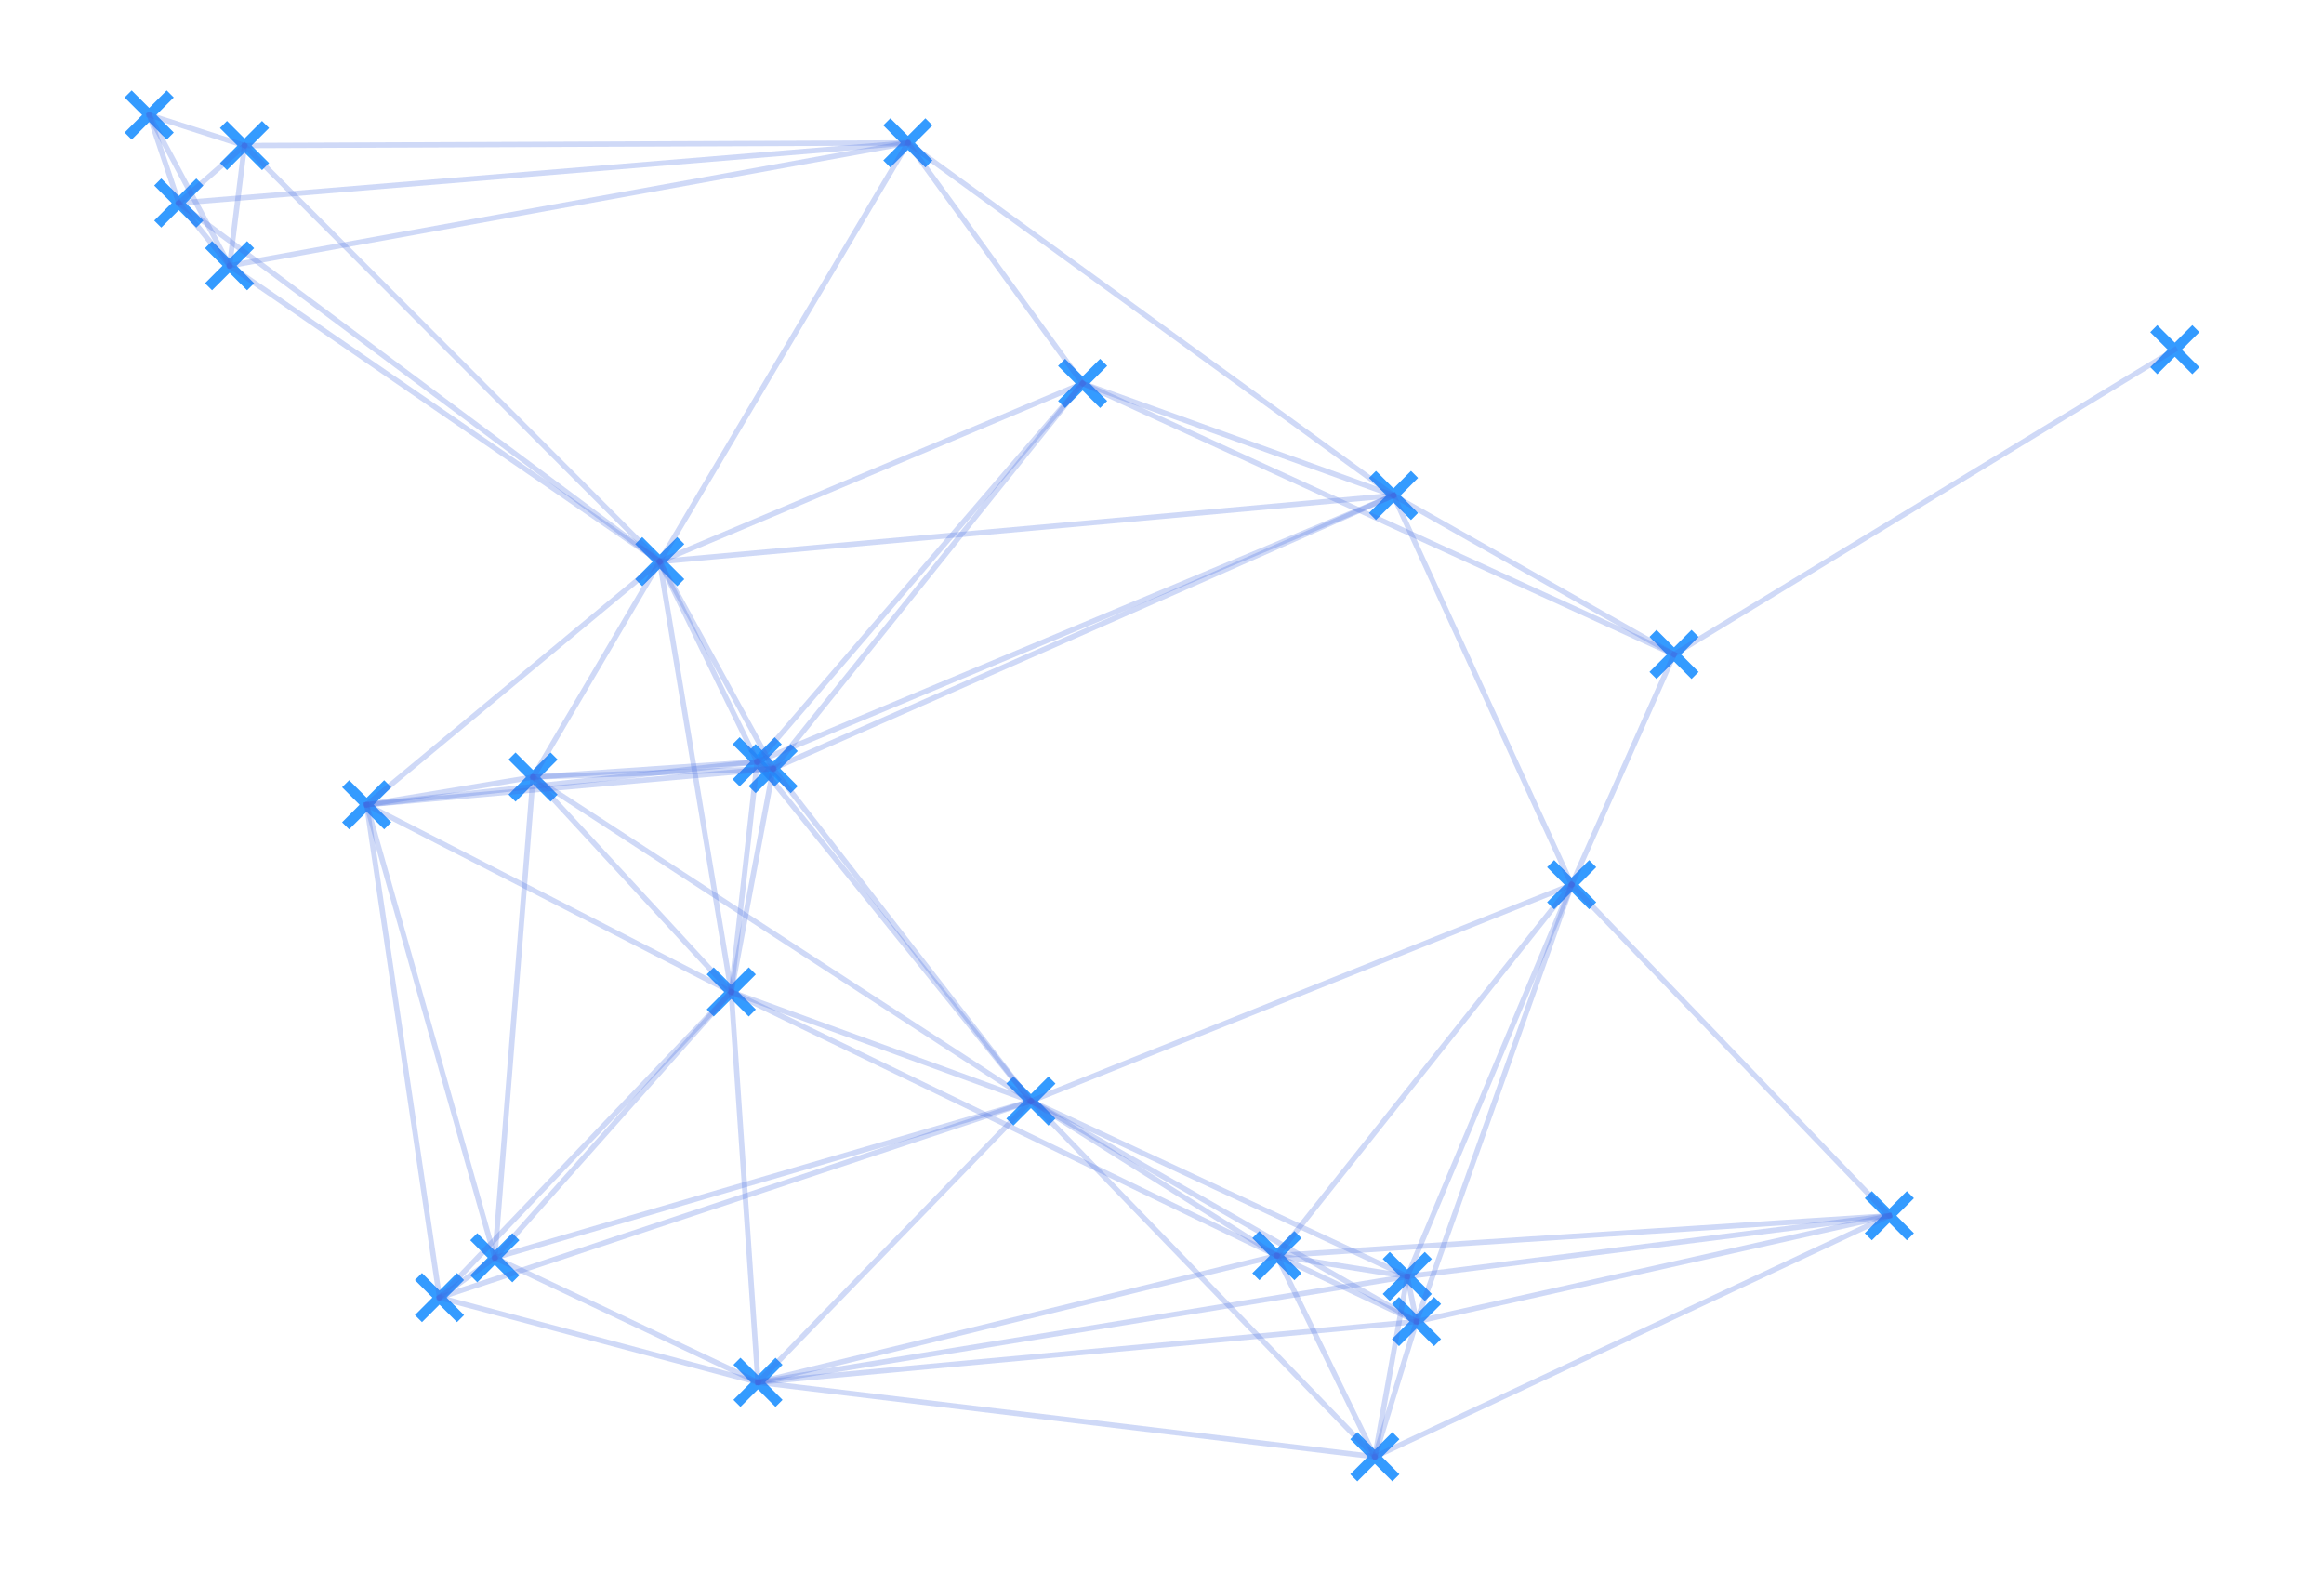 <?xml version="1.0" encoding="utf-8" standalone="no"?>
<!DOCTYPE svg PUBLIC "-//W3C//DTD SVG 1.1//EN"
  "http://www.w3.org/Graphics/SVG/1.1/DTD/svg11.dtd">
<svg xmlns:xlink="http://www.w3.org/1999/xlink" width="349.2pt" height="236.16pt" viewBox="0 0 349.2 236.16" xmlns="http://www.w3.org/2000/svg" version="1.1">
 <defs>
  <style type="text/css">*{stroke-linejoin: round; stroke-linecap: butt}</style>
 </defs>
 <g id="figure_1">
  <g id="patch_1">
   <path d="M 0 236.16 
L 349.2 236.16 
L 349.2 0 
L 0 0 
z
" style="fill: #ffffff"/>
  </g>
  <g id="axes_1">
   <g id="PathCollection_1">
    <defs>
     <path id="m8844a3bb80" d="M -3.162 3.162 
L 3.162 -3.162 
M -3.162 -3.162 
L 3.162 3.162 
" style="stroke: #1e90ff; stroke-opacity: 0.9; stroke-width: 1.5"/>
    </defs>
    <g clip-path="url(#p137b8ffc26)">
     <use xlink:href="#m8844a3bb80" x="136.414" y="21.471" style="fill: #1e90ff; fill-opacity: 0.9; stroke: #1e90ff; stroke-opacity: 0.9; stroke-width: 1.5"/>
     <use xlink:href="#m8844a3bb80" x="251.536" y="98.328" style="fill: #1e90ff; fill-opacity: 0.9; stroke: #1e90ff; stroke-opacity: 0.9; stroke-width: 1.5"/>
     <use xlink:href="#m8844a3bb80" x="66.036" y="194.965" style="fill: #1e90ff; fill-opacity: 0.9; stroke: #1e90ff; stroke-opacity: 0.9; stroke-width: 1.5"/>
     <use xlink:href="#m8844a3bb80" x="34.495" y="39.926" style="fill: #1e90ff; fill-opacity: 0.9; stroke: #1e90ff; stroke-opacity: 0.9; stroke-width: 1.5"/>
     <use xlink:href="#m8844a3bb80" x="209.385" y="74.442" style="fill: #1e90ff; fill-opacity: 0.9; stroke: #1e90ff; stroke-opacity: 0.9; stroke-width: 1.5"/>
     <use xlink:href="#m8844a3bb80" x="22.418" y="17.28" style="fill: #1e90ff; fill-opacity: 0.9; stroke: #1e90ff; stroke-opacity: 0.9; stroke-width: 1.5"/>
     <use xlink:href="#m8844a3bb80" x="283.887" y="182.665" style="fill: #1e90ff; fill-opacity: 0.9; stroke: #1e90ff; stroke-opacity: 0.9; stroke-width: 1.5"/>
     <use xlink:href="#m8844a3bb80" x="74.348" y="188.982" style="fill: #1e90ff; fill-opacity: 0.9; stroke: #1e90ff; stroke-opacity: 0.9; stroke-width: 1.5"/>
     <use xlink:href="#m8844a3bb80" x="113.773" y="114.461" style="fill: #1e90ff; fill-opacity: 0.9; stroke: #1e90ff; stroke-opacity: 0.9; stroke-width: 1.5"/>
     <use xlink:href="#m8844a3bb80" x="154.902" y="165.442" style="fill: #1e90ff; fill-opacity: 0.9; stroke: #1e90ff; stroke-opacity: 0.9; stroke-width: 1.5"/>
     <use xlink:href="#m8844a3bb80" x="212.843" y="198.568" style="fill: #1e90ff; fill-opacity: 0.9; stroke: #1e90ff; stroke-opacity: 0.9; stroke-width: 1.5"/>
     <use xlink:href="#m8844a3bb80" x="109.877" y="149.04" style="fill: #1e90ff; fill-opacity: 0.9; stroke: #1e90ff; stroke-opacity: 0.9; stroke-width: 1.5"/>
     <use xlink:href="#m8844a3bb80" x="162.671" y="57.609" style="fill: #1e90ff; fill-opacity: 0.9; stroke: #1e90ff; stroke-opacity: 0.9; stroke-width: 1.5"/>
     <use xlink:href="#m8844a3bb80" x="80.096" y="116.758" style="fill: #1e90ff; fill-opacity: 0.9; stroke: #1e90ff; stroke-opacity: 0.9; stroke-width: 1.5"/>
     <use xlink:href="#m8844a3bb80" x="206.583" y="218.88" style="fill: #1e90ff; fill-opacity: 0.9; stroke: #1e90ff; stroke-opacity: 0.9; stroke-width: 1.5"/>
     <use xlink:href="#m8844a3bb80" x="211.456" y="191.794" style="fill: #1e90ff; fill-opacity: 0.9; stroke: #1e90ff; stroke-opacity: 0.9; stroke-width: 1.5"/>
     <use xlink:href="#m8844a3bb80" x="36.739" y="21.87" style="fill: #1e90ff; fill-opacity: 0.9; stroke: #1e90ff; stroke-opacity: 0.9; stroke-width: 1.5"/>
     <use xlink:href="#m8844a3bb80" x="326.782" y="52.54" style="fill: #1e90ff; fill-opacity: 0.9; stroke: #1e90ff; stroke-opacity: 0.9; stroke-width: 1.5"/>
     <use xlink:href="#m8844a3bb80" x="113.893" y="207.698" style="fill: #1e90ff; fill-opacity: 0.9; stroke: #1e90ff; stroke-opacity: 0.9; stroke-width: 1.5"/>
     <use xlink:href="#m8844a3bb80" x="236.154" y="132.931" style="fill: #1e90ff; fill-opacity: 0.9; stroke: #1e90ff; stroke-opacity: 0.9; stroke-width: 1.5"/>
     <use xlink:href="#m8844a3bb80" x="55.093" y="120.919" style="fill: #1e90ff; fill-opacity: 0.9; stroke: #1e90ff; stroke-opacity: 0.9; stroke-width: 1.5"/>
     <use xlink:href="#m8844a3bb80" x="26.864" y="30.507" style="fill: #1e90ff; fill-opacity: 0.9; stroke: #1e90ff; stroke-opacity: 0.9; stroke-width: 1.5"/>
     <use xlink:href="#m8844a3bb80" x="99.132" y="84.386" style="fill: #1e90ff; fill-opacity: 0.9; stroke: #1e90ff; stroke-opacity: 0.9; stroke-width: 1.5"/>
     <use xlink:href="#m8844a3bb80" x="116.179" y="115.485" style="fill: #1e90ff; fill-opacity: 0.9; stroke: #1e90ff; stroke-opacity: 0.9; stroke-width: 1.5"/>
     <use xlink:href="#m8844a3bb80" x="191.863" y="188.665" style="fill: #1e90ff; fill-opacity: 0.9; stroke: #1e90ff; stroke-opacity: 0.9; stroke-width: 1.5"/>
    </g>
   </g>
   <g id="line2d_1">
    <path d="M 136.414 21.471 
L 34.495 39.926 
" clip-path="url(#p137b8ffc26)" style="fill: none; stroke: #4169e1; stroke-opacity: 0.25; stroke-width: 0.8; stroke-linecap: square"/>
   </g>
   <g id="line2d_2">
    <path d="M 136.414 21.471 
L 209.385 74.442 
" clip-path="url(#p137b8ffc26)" style="fill: none; stroke: #4169e1; stroke-opacity: 0.25; stroke-width: 0.8; stroke-linecap: square"/>
   </g>
   <g id="line2d_3">
    <path d="M 136.414 21.471 
L 162.671 57.609 
" clip-path="url(#p137b8ffc26)" style="fill: none; stroke: #4169e1; stroke-opacity: 0.25; stroke-width: 0.8; stroke-linecap: square"/>
   </g>
   <g id="line2d_4">
    <path d="M 136.414 21.471 
L 36.739 21.87 
" clip-path="url(#p137b8ffc26)" style="fill: none; stroke: #4169e1; stroke-opacity: 0.25; stroke-width: 0.8; stroke-linecap: square"/>
   </g>
   <g id="line2d_5">
    <path d="M 136.414 21.471 
L 26.864 30.507 
" clip-path="url(#p137b8ffc26)" style="fill: none; stroke: #4169e1; stroke-opacity: 0.25; stroke-width: 0.8; stroke-linecap: square"/>
   </g>
   <g id="line2d_6">
    <path d="M 136.414 21.471 
L 99.132 84.386 
" clip-path="url(#p137b8ffc26)" style="fill: none; stroke: #4169e1; stroke-opacity: 0.25; stroke-width: 0.8; stroke-linecap: square"/>
   </g>
   <g id="line2d_7">
    <path d="M 251.536 98.328 
L 209.385 74.442 
" clip-path="url(#p137b8ffc26)" style="fill: none; stroke: #4169e1; stroke-opacity: 0.25; stroke-width: 0.8; stroke-linecap: square"/>
   </g>
   <g id="line2d_8">
    <path d="M 251.536 98.328 
L 162.671 57.609 
" clip-path="url(#p137b8ffc26)" style="fill: none; stroke: #4169e1; stroke-opacity: 0.25; stroke-width: 0.8; stroke-linecap: square"/>
   </g>
   <g id="line2d_9">
    <path d="M 251.536 98.328 
L 326.782 52.54 
" clip-path="url(#p137b8ffc26)" style="fill: none; stroke: #4169e1; stroke-opacity: 0.25; stroke-width: 0.8; stroke-linecap: square"/>
   </g>
   <g id="line2d_10">
    <path d="M 251.536 98.328 
L 236.154 132.931 
" clip-path="url(#p137b8ffc26)" style="fill: none; stroke: #4169e1; stroke-opacity: 0.25; stroke-width: 0.8; stroke-linecap: square"/>
   </g>
   <g id="line2d_11">
    <path d="M 66.036 194.965 
L 74.348 188.982 
" clip-path="url(#p137b8ffc26)" style="fill: none; stroke: #4169e1; stroke-opacity: 0.25; stroke-width: 0.8; stroke-linecap: square"/>
   </g>
   <g id="line2d_12">
    <path d="M 66.036 194.965 
L 154.902 165.442 
" clip-path="url(#p137b8ffc26)" style="fill: none; stroke: #4169e1; stroke-opacity: 0.25; stroke-width: 0.8; stroke-linecap: square"/>
   </g>
   <g id="line2d_13">
    <path d="M 66.036 194.965 
L 109.877 149.04 
" clip-path="url(#p137b8ffc26)" style="fill: none; stroke: #4169e1; stroke-opacity: 0.25; stroke-width: 0.8; stroke-linecap: square"/>
   </g>
   <g id="line2d_14">
    <path d="M 66.036 194.965 
L 113.893 207.698 
" clip-path="url(#p137b8ffc26)" style="fill: none; stroke: #4169e1; stroke-opacity: 0.25; stroke-width: 0.8; stroke-linecap: square"/>
   </g>
   <g id="line2d_15">
    <path d="M 66.036 194.965 
L 55.093 120.919 
" clip-path="url(#p137b8ffc26)" style="fill: none; stroke: #4169e1; stroke-opacity: 0.25; stroke-width: 0.8; stroke-linecap: square"/>
   </g>
   <g id="line2d_16">
    <path d="M 34.495 39.926 
L 22.418 17.28 
" clip-path="url(#p137b8ffc26)" style="fill: none; stroke: #4169e1; stroke-opacity: 0.25; stroke-width: 0.8; stroke-linecap: square"/>
   </g>
   <g id="line2d_17">
    <path d="M 34.495 39.926 
L 36.739 21.87 
" clip-path="url(#p137b8ffc26)" style="fill: none; stroke: #4169e1; stroke-opacity: 0.25; stroke-width: 0.8; stroke-linecap: square"/>
   </g>
   <g id="line2d_18">
    <path d="M 34.495 39.926 
L 26.864 30.507 
" clip-path="url(#p137b8ffc26)" style="fill: none; stroke: #4169e1; stroke-opacity: 0.25; stroke-width: 0.8; stroke-linecap: square"/>
   </g>
   <g id="line2d_19">
    <path d="M 34.495 39.926 
L 99.132 84.386 
" clip-path="url(#p137b8ffc26)" style="fill: none; stroke: #4169e1; stroke-opacity: 0.25; stroke-width: 0.8; stroke-linecap: square"/>
   </g>
   <g id="line2d_20">
    <path d="M 209.385 74.442 
L 113.773 114.461 
" clip-path="url(#p137b8ffc26)" style="fill: none; stroke: #4169e1; stroke-opacity: 0.25; stroke-width: 0.8; stroke-linecap: square"/>
   </g>
   <g id="line2d_21">
    <path d="M 209.385 74.442 
L 162.671 57.609 
" clip-path="url(#p137b8ffc26)" style="fill: none; stroke: #4169e1; stroke-opacity: 0.25; stroke-width: 0.8; stroke-linecap: square"/>
   </g>
   <g id="line2d_22">
    <path d="M 209.385 74.442 
L 236.154 132.931 
" clip-path="url(#p137b8ffc26)" style="fill: none; stroke: #4169e1; stroke-opacity: 0.25; stroke-width: 0.8; stroke-linecap: square"/>
   </g>
   <g id="line2d_23">
    <path d="M 209.385 74.442 
L 99.132 84.386 
" clip-path="url(#p137b8ffc26)" style="fill: none; stroke: #4169e1; stroke-opacity: 0.25; stroke-width: 0.8; stroke-linecap: square"/>
   </g>
   <g id="line2d_24">
    <path d="M 209.385 74.442 
L 116.179 115.485 
" clip-path="url(#p137b8ffc26)" style="fill: none; stroke: #4169e1; stroke-opacity: 0.25; stroke-width: 0.8; stroke-linecap: square"/>
   </g>
   <g id="line2d_25">
    <path d="M 22.418 17.28 
L 36.739 21.87 
" clip-path="url(#p137b8ffc26)" style="fill: none; stroke: #4169e1; stroke-opacity: 0.25; stroke-width: 0.8; stroke-linecap: square"/>
   </g>
   <g id="line2d_26">
    <path d="M 22.418 17.28 
L 26.864 30.507 
" clip-path="url(#p137b8ffc26)" style="fill: none; stroke: #4169e1; stroke-opacity: 0.25; stroke-width: 0.8; stroke-linecap: square"/>
   </g>
   <g id="line2d_27">
    <path d="M 283.887 182.665 
L 212.843 198.568 
" clip-path="url(#p137b8ffc26)" style="fill: none; stroke: #4169e1; stroke-opacity: 0.25; stroke-width: 0.8; stroke-linecap: square"/>
   </g>
   <g id="line2d_28">
    <path d="M 283.887 182.665 
L 206.583 218.88 
" clip-path="url(#p137b8ffc26)" style="fill: none; stroke: #4169e1; stroke-opacity: 0.25; stroke-width: 0.8; stroke-linecap: square"/>
   </g>
   <g id="line2d_29">
    <path d="M 283.887 182.665 
L 211.456 191.794 
" clip-path="url(#p137b8ffc26)" style="fill: none; stroke: #4169e1; stroke-opacity: 0.25; stroke-width: 0.8; stroke-linecap: square"/>
   </g>
   <g id="line2d_30">
    <path d="M 283.887 182.665 
L 236.154 132.931 
" clip-path="url(#p137b8ffc26)" style="fill: none; stroke: #4169e1; stroke-opacity: 0.25; stroke-width: 0.8; stroke-linecap: square"/>
   </g>
   <g id="line2d_31">
    <path d="M 283.887 182.665 
L 191.863 188.665 
" clip-path="url(#p137b8ffc26)" style="fill: none; stroke: #4169e1; stroke-opacity: 0.25; stroke-width: 0.8; stroke-linecap: square"/>
   </g>
   <g id="line2d_32">
    <path d="M 74.348 188.982 
L 154.902 165.442 
" clip-path="url(#p137b8ffc26)" style="fill: none; stroke: #4169e1; stroke-opacity: 0.25; stroke-width: 0.8; stroke-linecap: square"/>
   </g>
   <g id="line2d_33">
    <path d="M 74.348 188.982 
L 109.877 149.04 
" clip-path="url(#p137b8ffc26)" style="fill: none; stroke: #4169e1; stroke-opacity: 0.25; stroke-width: 0.8; stroke-linecap: square"/>
   </g>
   <g id="line2d_34">
    <path d="M 74.348 188.982 
L 80.096 116.758 
" clip-path="url(#p137b8ffc26)" style="fill: none; stroke: #4169e1; stroke-opacity: 0.25; stroke-width: 0.8; stroke-linecap: square"/>
   </g>
   <g id="line2d_35">
    <path d="M 74.348 188.982 
L 113.893 207.698 
" clip-path="url(#p137b8ffc26)" style="fill: none; stroke: #4169e1; stroke-opacity: 0.25; stroke-width: 0.8; stroke-linecap: square"/>
   </g>
   <g id="line2d_36">
    <path d="M 74.348 188.982 
L 55.093 120.919 
" clip-path="url(#p137b8ffc26)" style="fill: none; stroke: #4169e1; stroke-opacity: 0.25; stroke-width: 0.8; stroke-linecap: square"/>
   </g>
   <g id="line2d_37">
    <path d="M 113.773 114.461 
L 154.902 165.442 
" clip-path="url(#p137b8ffc26)" style="fill: none; stroke: #4169e1; stroke-opacity: 0.25; stroke-width: 0.8; stroke-linecap: square"/>
   </g>
   <g id="line2d_38">
    <path d="M 113.773 114.461 
L 109.877 149.04 
" clip-path="url(#p137b8ffc26)" style="fill: none; stroke: #4169e1; stroke-opacity: 0.25; stroke-width: 0.8; stroke-linecap: square"/>
   </g>
   <g id="line2d_39">
    <path d="M 113.773 114.461 
L 162.671 57.609 
" clip-path="url(#p137b8ffc26)" style="fill: none; stroke: #4169e1; stroke-opacity: 0.25; stroke-width: 0.8; stroke-linecap: square"/>
   </g>
   <g id="line2d_40">
    <path d="M 113.773 114.461 
L 80.096 116.758 
" clip-path="url(#p137b8ffc26)" style="fill: none; stroke: #4169e1; stroke-opacity: 0.25; stroke-width: 0.8; stroke-linecap: square"/>
   </g>
   <g id="line2d_41">
    <path d="M 113.773 114.461 
L 55.093 120.919 
" clip-path="url(#p137b8ffc26)" style="fill: none; stroke: #4169e1; stroke-opacity: 0.25; stroke-width: 0.8; stroke-linecap: square"/>
   </g>
   <g id="line2d_42">
    <path d="M 113.773 114.461 
L 99.132 84.386 
" clip-path="url(#p137b8ffc26)" style="fill: none; stroke: #4169e1; stroke-opacity: 0.25; stroke-width: 0.8; stroke-linecap: square"/>
   </g>
   <g id="line2d_43">
    <path d="M 113.773 114.461 
L 116.179 115.485 
" clip-path="url(#p137b8ffc26)" style="fill: none; stroke: #4169e1; stroke-opacity: 0.25; stroke-width: 0.8; stroke-linecap: square"/>
   </g>
   <g id="line2d_44">
    <path d="M 154.902 165.442 
L 212.843 198.568 
" clip-path="url(#p137b8ffc26)" style="fill: none; stroke: #4169e1; stroke-opacity: 0.25; stroke-width: 0.8; stroke-linecap: square"/>
   </g>
   <g id="line2d_45">
    <path d="M 154.902 165.442 
L 109.877 149.04 
" clip-path="url(#p137b8ffc26)" style="fill: none; stroke: #4169e1; stroke-opacity: 0.25; stroke-width: 0.8; stroke-linecap: square"/>
   </g>
   <g id="line2d_46">
    <path d="M 154.902 165.442 
L 80.096 116.758 
" clip-path="url(#p137b8ffc26)" style="fill: none; stroke: #4169e1; stroke-opacity: 0.25; stroke-width: 0.8; stroke-linecap: square"/>
   </g>
   <g id="line2d_47">
    <path d="M 154.902 165.442 
L 206.583 218.88 
" clip-path="url(#p137b8ffc26)" style="fill: none; stroke: #4169e1; stroke-opacity: 0.25; stroke-width: 0.8; stroke-linecap: square"/>
   </g>
   <g id="line2d_48">
    <path d="M 154.902 165.442 
L 211.456 191.794 
" clip-path="url(#p137b8ffc26)" style="fill: none; stroke: #4169e1; stroke-opacity: 0.25; stroke-width: 0.8; stroke-linecap: square"/>
   </g>
   <g id="line2d_49">
    <path d="M 154.902 165.442 
L 113.893 207.698 
" clip-path="url(#p137b8ffc26)" style="fill: none; stroke: #4169e1; stroke-opacity: 0.25; stroke-width: 0.8; stroke-linecap: square"/>
   </g>
   <g id="line2d_50">
    <path d="M 154.902 165.442 
L 236.154 132.931 
" clip-path="url(#p137b8ffc26)" style="fill: none; stroke: #4169e1; stroke-opacity: 0.25; stroke-width: 0.8; stroke-linecap: square"/>
   </g>
   <g id="line2d_51">
    <path d="M 154.902 165.442 
L 116.179 115.485 
" clip-path="url(#p137b8ffc26)" style="fill: none; stroke: #4169e1; stroke-opacity: 0.25; stroke-width: 0.8; stroke-linecap: square"/>
   </g>
   <g id="line2d_52">
    <path d="M 154.902 165.442 
L 191.863 188.665 
" clip-path="url(#p137b8ffc26)" style="fill: none; stroke: #4169e1; stroke-opacity: 0.25; stroke-width: 0.8; stroke-linecap: square"/>
   </g>
   <g id="line2d_53">
    <path d="M 212.843 198.568 
L 206.583 218.88 
" clip-path="url(#p137b8ffc26)" style="fill: none; stroke: #4169e1; stroke-opacity: 0.25; stroke-width: 0.8; stroke-linecap: square"/>
   </g>
   <g id="line2d_54">
    <path d="M 212.843 198.568 
L 211.456 191.794 
" clip-path="url(#p137b8ffc26)" style="fill: none; stroke: #4169e1; stroke-opacity: 0.25; stroke-width: 0.8; stroke-linecap: square"/>
   </g>
   <g id="line2d_55">
    <path d="M 212.843 198.568 
L 113.893 207.698 
" clip-path="url(#p137b8ffc26)" style="fill: none; stroke: #4169e1; stroke-opacity: 0.25; stroke-width: 0.8; stroke-linecap: square"/>
   </g>
   <g id="line2d_56">
    <path d="M 212.843 198.568 
L 236.154 132.931 
" clip-path="url(#p137b8ffc26)" style="fill: none; stroke: #4169e1; stroke-opacity: 0.25; stroke-width: 0.8; stroke-linecap: square"/>
   </g>
   <g id="line2d_57">
    <path d="M 212.843 198.568 
L 191.863 188.665 
" clip-path="url(#p137b8ffc26)" style="fill: none; stroke: #4169e1; stroke-opacity: 0.25; stroke-width: 0.8; stroke-linecap: square"/>
   </g>
   <g id="line2d_58">
    <path d="M 109.877 149.04 
L 80.096 116.758 
" clip-path="url(#p137b8ffc26)" style="fill: none; stroke: #4169e1; stroke-opacity: 0.25; stroke-width: 0.8; stroke-linecap: square"/>
   </g>
   <g id="line2d_59">
    <path d="M 109.877 149.04 
L 113.893 207.698 
" clip-path="url(#p137b8ffc26)" style="fill: none; stroke: #4169e1; stroke-opacity: 0.25; stroke-width: 0.8; stroke-linecap: square"/>
   </g>
   <g id="line2d_60">
    <path d="M 109.877 149.04 
L 55.093 120.919 
" clip-path="url(#p137b8ffc26)" style="fill: none; stroke: #4169e1; stroke-opacity: 0.25; stroke-width: 0.8; stroke-linecap: square"/>
   </g>
   <g id="line2d_61">
    <path d="M 109.877 149.04 
L 99.132 84.386 
" clip-path="url(#p137b8ffc26)" style="fill: none; stroke: #4169e1; stroke-opacity: 0.25; stroke-width: 0.8; stroke-linecap: square"/>
   </g>
   <g id="line2d_62">
    <path d="M 109.877 149.04 
L 116.179 115.485 
" clip-path="url(#p137b8ffc26)" style="fill: none; stroke: #4169e1; stroke-opacity: 0.25; stroke-width: 0.8; stroke-linecap: square"/>
   </g>
   <g id="line2d_63">
    <path d="M 109.877 149.04 
L 191.863 188.665 
" clip-path="url(#p137b8ffc26)" style="fill: none; stroke: #4169e1; stroke-opacity: 0.25; stroke-width: 0.8; stroke-linecap: square"/>
   </g>
   <g id="line2d_64">
    <path d="M 162.671 57.609 
L 99.132 84.386 
" clip-path="url(#p137b8ffc26)" style="fill: none; stroke: #4169e1; stroke-opacity: 0.25; stroke-width: 0.8; stroke-linecap: square"/>
   </g>
   <g id="line2d_65">
    <path d="M 162.671 57.609 
L 116.179 115.485 
" clip-path="url(#p137b8ffc26)" style="fill: none; stroke: #4169e1; stroke-opacity: 0.25; stroke-width: 0.8; stroke-linecap: square"/>
   </g>
   <g id="line2d_66">
    <path d="M 80.096 116.758 
L 55.093 120.919 
" clip-path="url(#p137b8ffc26)" style="fill: none; stroke: #4169e1; stroke-opacity: 0.25; stroke-width: 0.8; stroke-linecap: square"/>
   </g>
   <g id="line2d_67">
    <path d="M 80.096 116.758 
L 99.132 84.386 
" clip-path="url(#p137b8ffc26)" style="fill: none; stroke: #4169e1; stroke-opacity: 0.25; stroke-width: 0.8; stroke-linecap: square"/>
   </g>
   <g id="line2d_68">
    <path d="M 80.096 116.758 
L 116.179 115.485 
" clip-path="url(#p137b8ffc26)" style="fill: none; stroke: #4169e1; stroke-opacity: 0.25; stroke-width: 0.8; stroke-linecap: square"/>
   </g>
   <g id="line2d_69">
    <path d="M 206.583 218.88 
L 211.456 191.794 
" clip-path="url(#p137b8ffc26)" style="fill: none; stroke: #4169e1; stroke-opacity: 0.25; stroke-width: 0.8; stroke-linecap: square"/>
   </g>
   <g id="line2d_70">
    <path d="M 206.583 218.88 
L 113.893 207.698 
" clip-path="url(#p137b8ffc26)" style="fill: none; stroke: #4169e1; stroke-opacity: 0.25; stroke-width: 0.8; stroke-linecap: square"/>
   </g>
   <g id="line2d_71">
    <path d="M 206.583 218.88 
L 191.863 188.665 
" clip-path="url(#p137b8ffc26)" style="fill: none; stroke: #4169e1; stroke-opacity: 0.25; stroke-width: 0.8; stroke-linecap: square"/>
   </g>
   <g id="line2d_72">
    <path d="M 211.456 191.794 
L 113.893 207.698 
" clip-path="url(#p137b8ffc26)" style="fill: none; stroke: #4169e1; stroke-opacity: 0.25; stroke-width: 0.8; stroke-linecap: square"/>
   </g>
   <g id="line2d_73">
    <path d="M 211.456 191.794 
L 236.154 132.931 
" clip-path="url(#p137b8ffc26)" style="fill: none; stroke: #4169e1; stroke-opacity: 0.25; stroke-width: 0.8; stroke-linecap: square"/>
   </g>
   <g id="line2d_74">
    <path d="M 211.456 191.794 
L 191.863 188.665 
" clip-path="url(#p137b8ffc26)" style="fill: none; stroke: #4169e1; stroke-opacity: 0.25; stroke-width: 0.8; stroke-linecap: square"/>
   </g>
   <g id="line2d_75">
    <path d="M 36.739 21.87 
L 26.864 30.507 
" clip-path="url(#p137b8ffc26)" style="fill: none; stroke: #4169e1; stroke-opacity: 0.25; stroke-width: 0.8; stroke-linecap: square"/>
   </g>
   <g id="line2d_76">
    <path d="M 36.739 21.87 
L 99.132 84.386 
" clip-path="url(#p137b8ffc26)" style="fill: none; stroke: #4169e1; stroke-opacity: 0.25; stroke-width: 0.8; stroke-linecap: square"/>
   </g>
   <g id="line2d_77">
    <path d="M 113.893 207.698 
L 191.863 188.665 
" clip-path="url(#p137b8ffc26)" style="fill: none; stroke: #4169e1; stroke-opacity: 0.25; stroke-width: 0.8; stroke-linecap: square"/>
   </g>
   <g id="line2d_78">
    <path d="M 236.154 132.931 
L 191.863 188.665 
" clip-path="url(#p137b8ffc26)" style="fill: none; stroke: #4169e1; stroke-opacity: 0.25; stroke-width: 0.8; stroke-linecap: square"/>
   </g>
   <g id="line2d_79">
    <path d="M 55.093 120.919 
L 99.132 84.386 
" clip-path="url(#p137b8ffc26)" style="fill: none; stroke: #4169e1; stroke-opacity: 0.25; stroke-width: 0.8; stroke-linecap: square"/>
   </g>
   <g id="line2d_80">
    <path d="M 55.093 120.919 
L 116.179 115.485 
" clip-path="url(#p137b8ffc26)" style="fill: none; stroke: #4169e1; stroke-opacity: 0.25; stroke-width: 0.8; stroke-linecap: square"/>
   </g>
   <g id="line2d_81">
    <path d="M 26.864 30.507 
L 99.132 84.386 
" clip-path="url(#p137b8ffc26)" style="fill: none; stroke: #4169e1; stroke-opacity: 0.25; stroke-width: 0.8; stroke-linecap: square"/>
   </g>
   <g id="line2d_82">
    <path d="M 99.132 84.386 
L 116.179 115.485 
" clip-path="url(#p137b8ffc26)" style="fill: none; stroke: #4169e1; stroke-opacity: 0.25; stroke-width: 0.8; stroke-linecap: square"/>
   </g>
  </g>
 </g>
 <defs>
  <clipPath id="p137b8ffc26">
   <rect x="7.2" y="7.2" width="334.8" height="221.76"/>
  </clipPath>
 </defs>
</svg>
